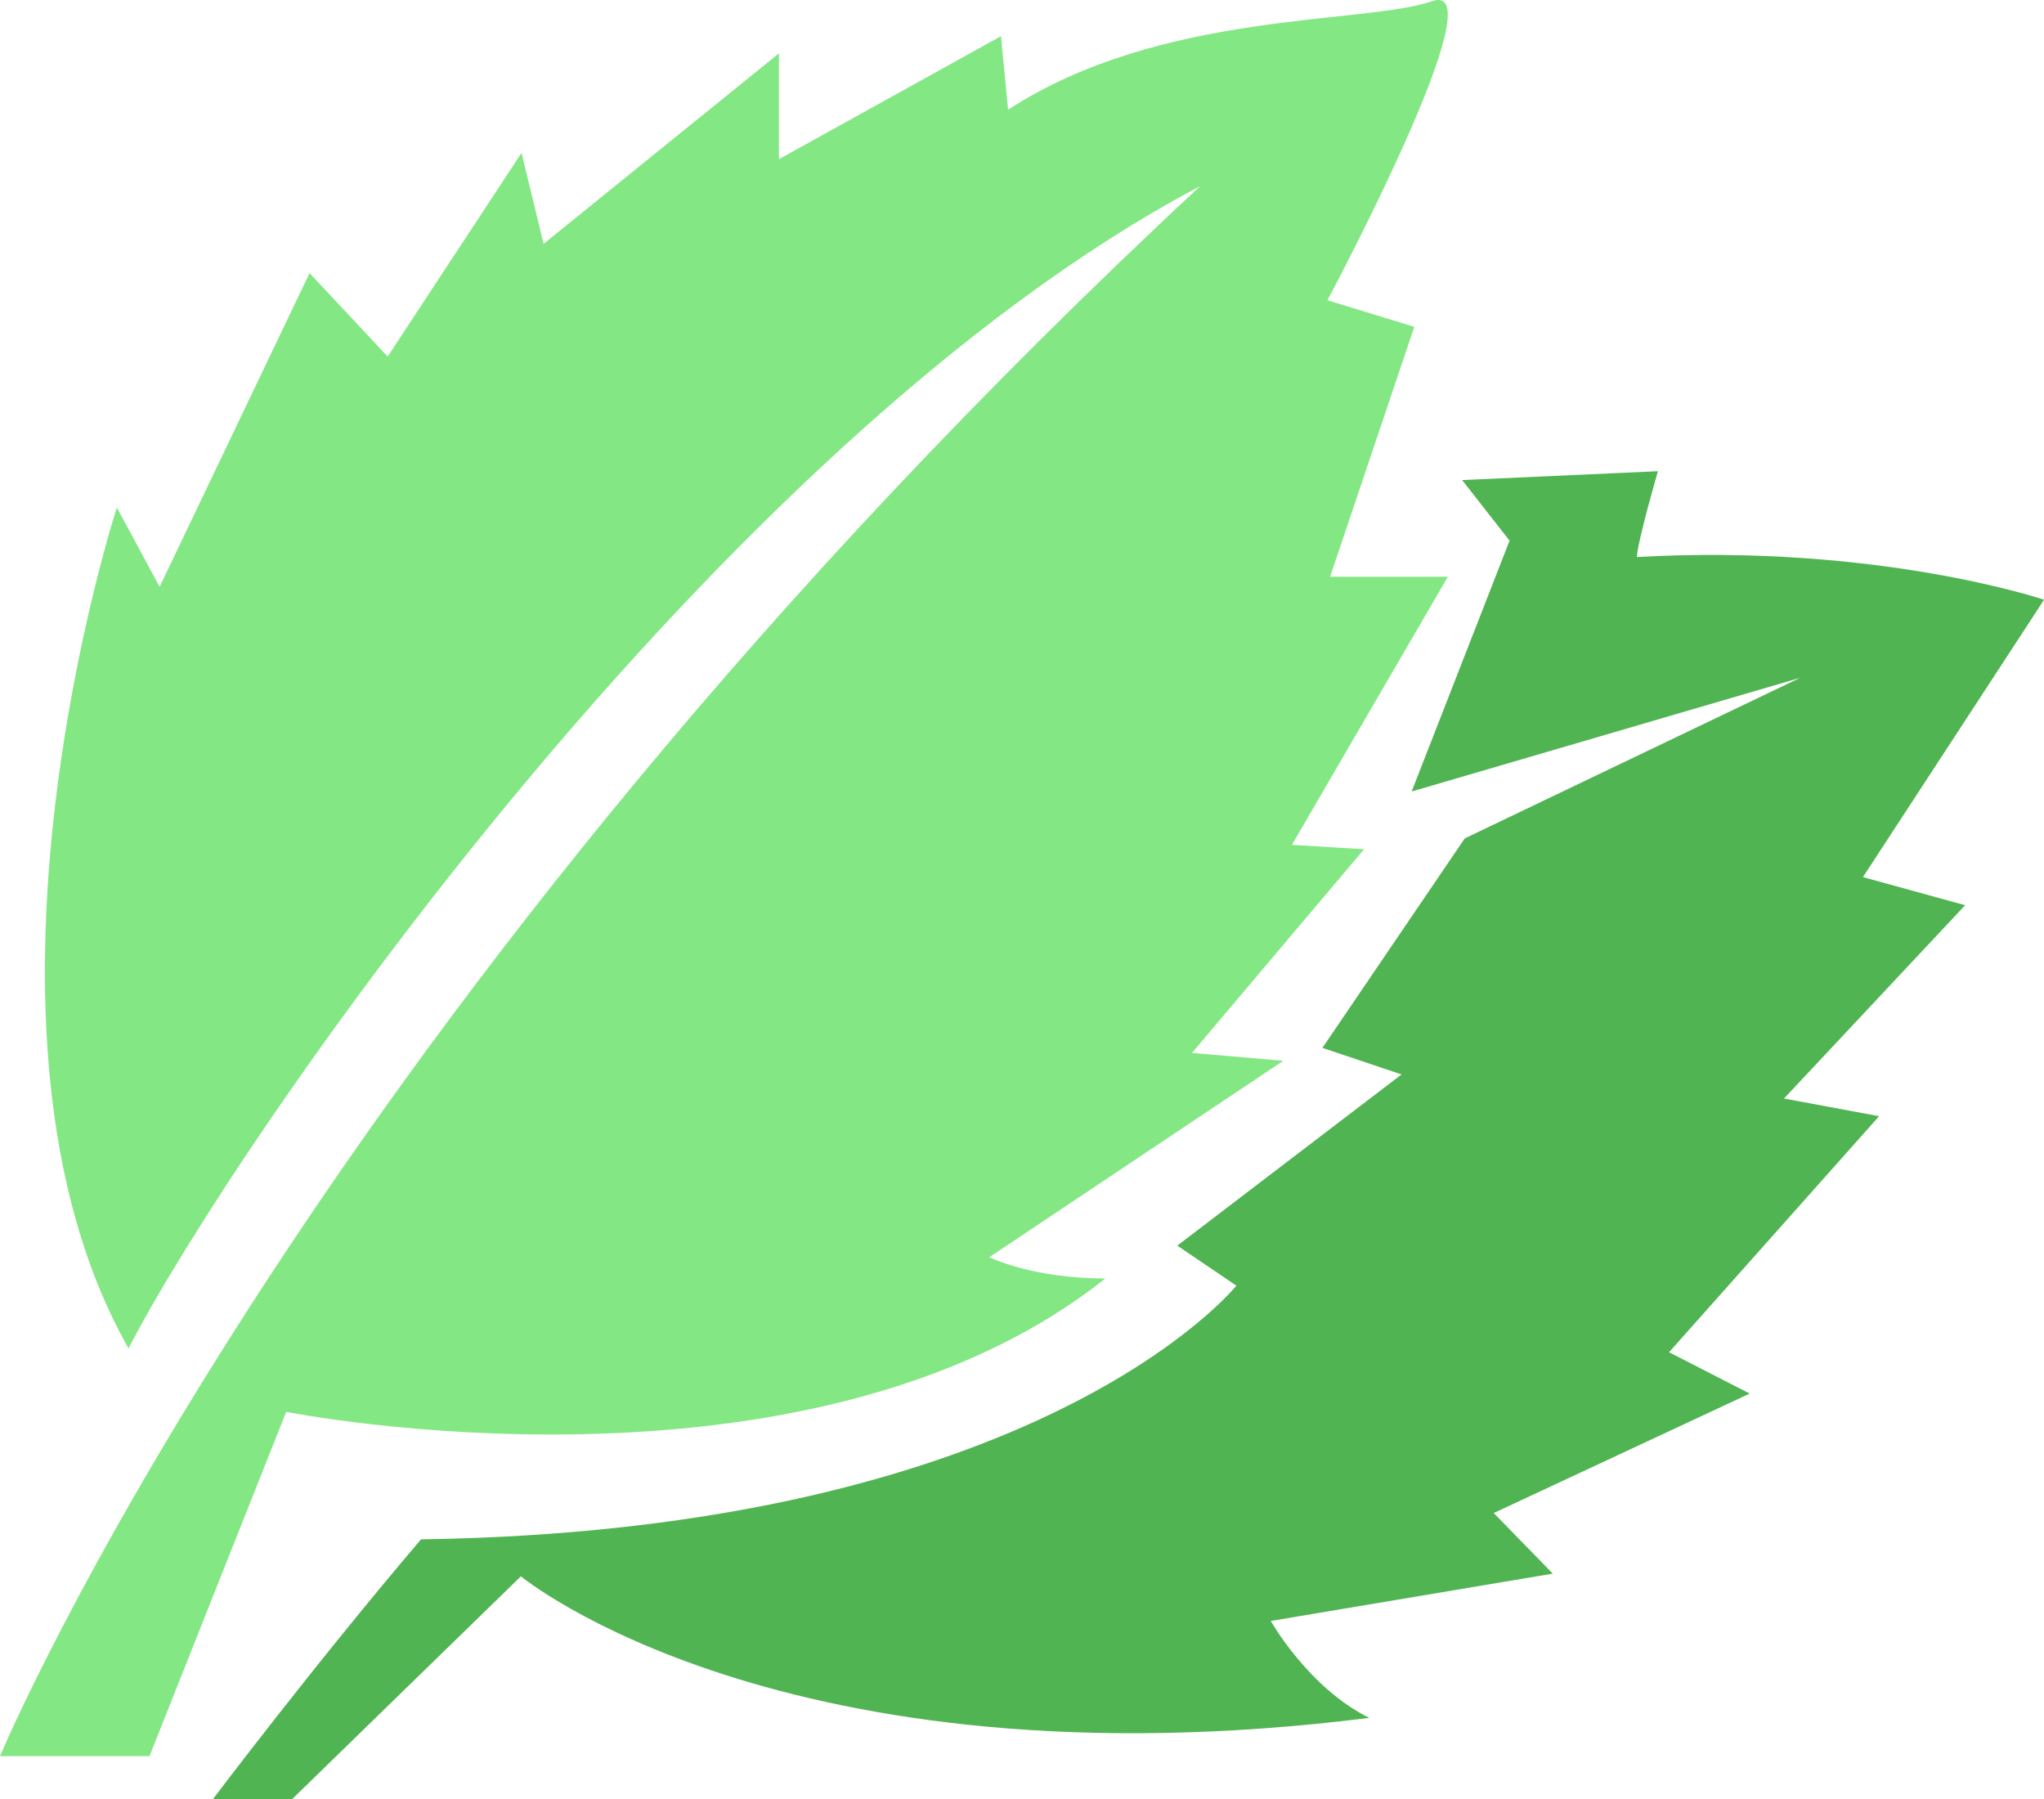 <svg xmlns="http://www.w3.org/2000/svg" xmlns:xlink="http://www.w3.org/1999/xlink" width="100" height="88" viewBox="0 0 100 88"><defs><path id="rlcja" d="M820 2282.905h7.313l6.689-16.843s25.465 5.084 40.074-6.524c-3.584 0-5.676-1.04-5.676-1.04l14.383-9.608-4.467-.385 8.417-9.963-3.528-.215 7.628-13.113h-5.761l4.12-12.227-4.251-1.3s8.437-15.777 5.115-14.627c-3.323 1.15-13.249.43-20.737 5.309l-.347-3.6-10.865 6.019v-5.178l-11.513 9.318-1.079-4.45-6.55 9.964-3.82-4.085-7.336 15.348-2.093-3.88s-8.286 25.505.572 41.133c5.159-10.004 28.682-44.312 52.43-56.855C835.146 2246.6 820 2282.905 820 2282.905z"/><path id="rlcjb" d="M830.42 2285.002h3.877l11.188-10.895s12.734 10.528 41.504 6.925c-2.984-1.477-4.818-4.741-4.818-4.741l13.798-2.315-2.89-2.965 12.523-5.843-3.946-2.022 10.276-11.546-4.652-.865 8.862-9.456-5-1.375 8.861-13.568s-8.134-2.748-19.917-2.089c0-.659 1.025-4.197 1.025-4.197l-9.578.433 2.32 2.964-4.79 12.27 19.002-5.56-16.405 7.855-6.963 10.246 3.872 1.299-10.972 8.374 2.89 1.958s-9.57 11.967-39.89 12.41c-5.128 6.016-10.177 12.703-10.177 12.703z"/></defs><g><g transform="translate(-820 -2197)"><g><g><use fill="#83e784" xlink:href="#rlcja"/></g><g><use fill="#51b452" xlink:href="#rlcjb"/></g></g></g></g></svg>